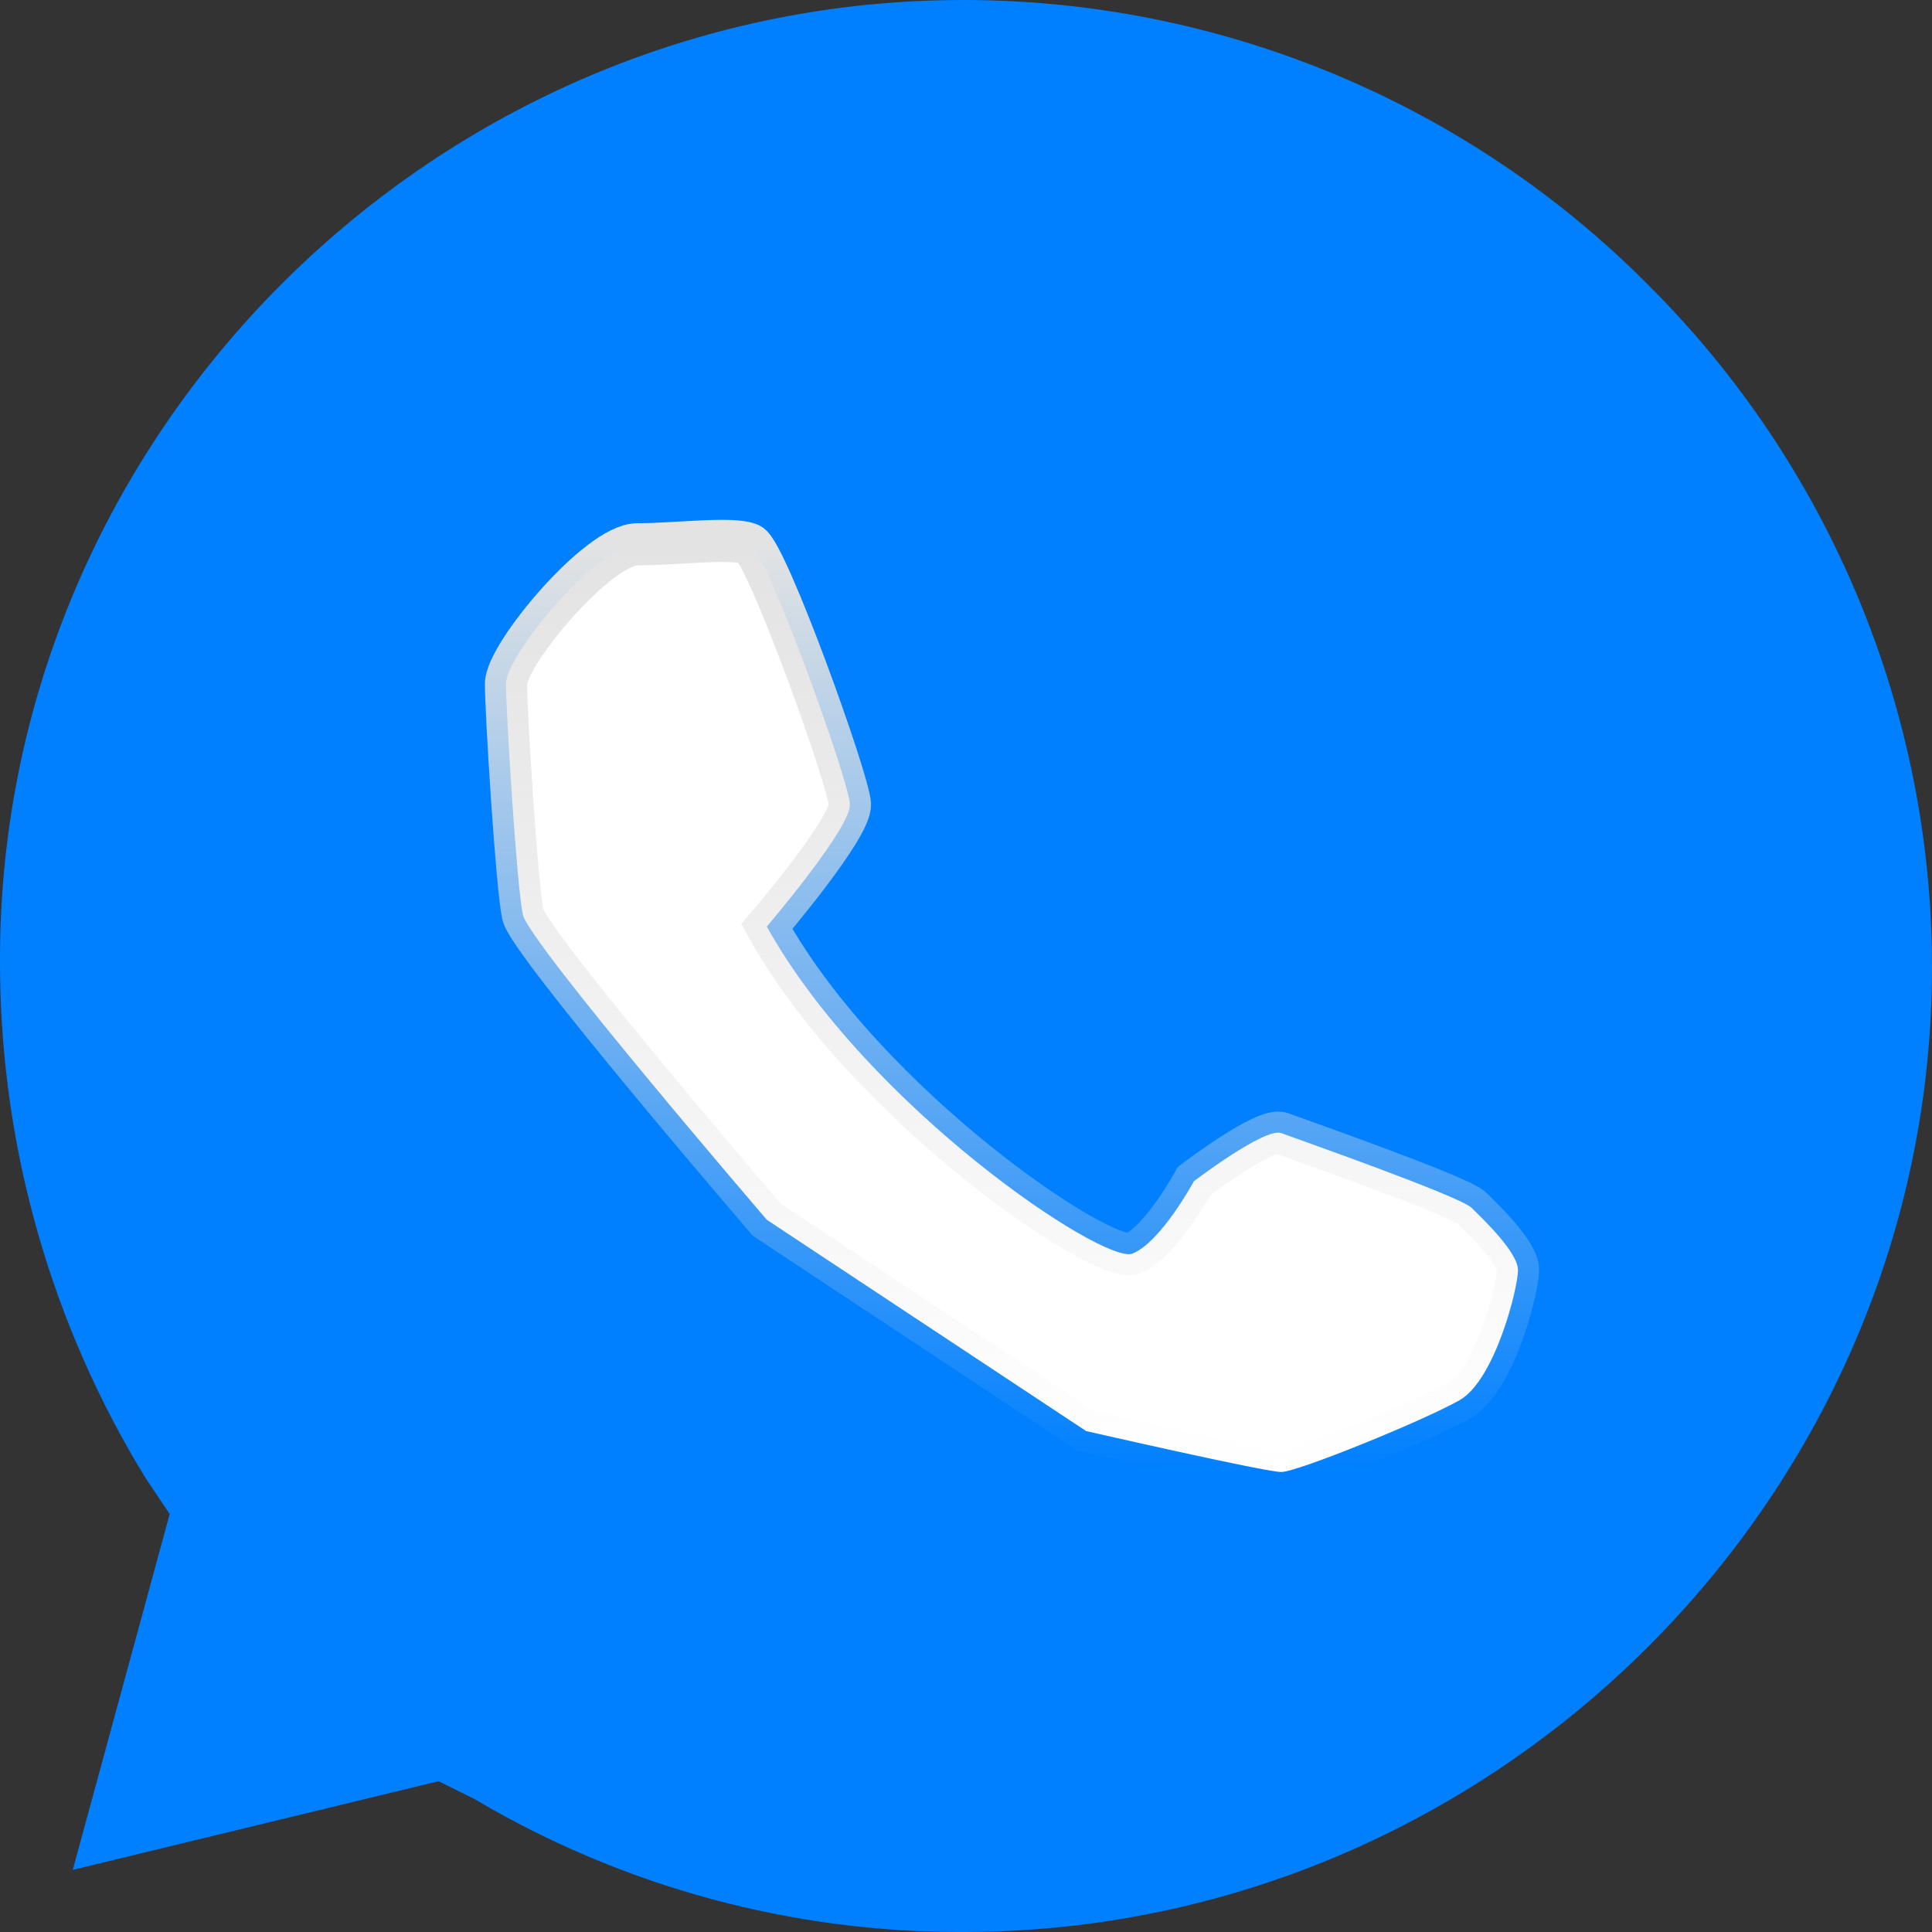 <svg width="42" height="42" viewBox="0 0 42 42" fill="none" xmlns="http://www.w3.org/2000/svg">
<rect x="0" y="0" width="42" height="42" fill="#333333" stroke="none"/>
<path d="M9.535 38.722L10.325 39.115C13.547 41.023 17.23 42.02 20.979 42C32.519 41.974 42 32.512 42 21.023C42 15.471 39.785 10.139 35.846 6.209C31.913 2.238 26.539 0 20.938 0C9.451 0 0 9.41 0 20.845C0 20.936 2.18994e-07 21.025 0.001 21.115C0.036 25.003 1.128 28.809 3.162 32.128L3.689 32.914L1.582 40.649L9.535 38.722V38.722Z" fill="#0080FF"/>
<path d="M18.477 17.485C18.5 18 16.67 20.143 16.67 20.143C18.848 24.057 24 27.5 24.619 27.252C25.238 27.004 25.955 25.678 25.955 25.678C25.955 25.678 27.5 24.5 27.854 24.633C28.207 24.765 31.73 26 31.992 26.258C32.254 26.517 33 27.226 33 27.613C33 28 32.5 30 31.73 30.439C30.959 30.878 28.207 32 27.854 32C27.5 32 23.611 31.11 23.611 31.11L16.67 26.517C16.67 26.517 11.5 20.5 11.367 19.885C11.233 19.269 11 15.5 11 14.866C11 14.231 13 11.833 13.855 11.833C14.71 11.833 15.937 11.667 16.304 11.833C16.67 12 18.455 16.969 18.477 17.485Z" fill="white" stroke="url(#paint0_linear_274_14)" stroke-width="0.917"/>
<defs>
<linearGradient id="paint0_linear_274_14" x1="22" y1="11.833" x2="22" y2="32" gradientUnits="userSpaceOnUse">
<stop stop-color="#E3E3E3"/>
<stop offset="1" stop-color="#E3E3E3" stop-opacity="0"/>
</linearGradient>
</defs>
</svg>
